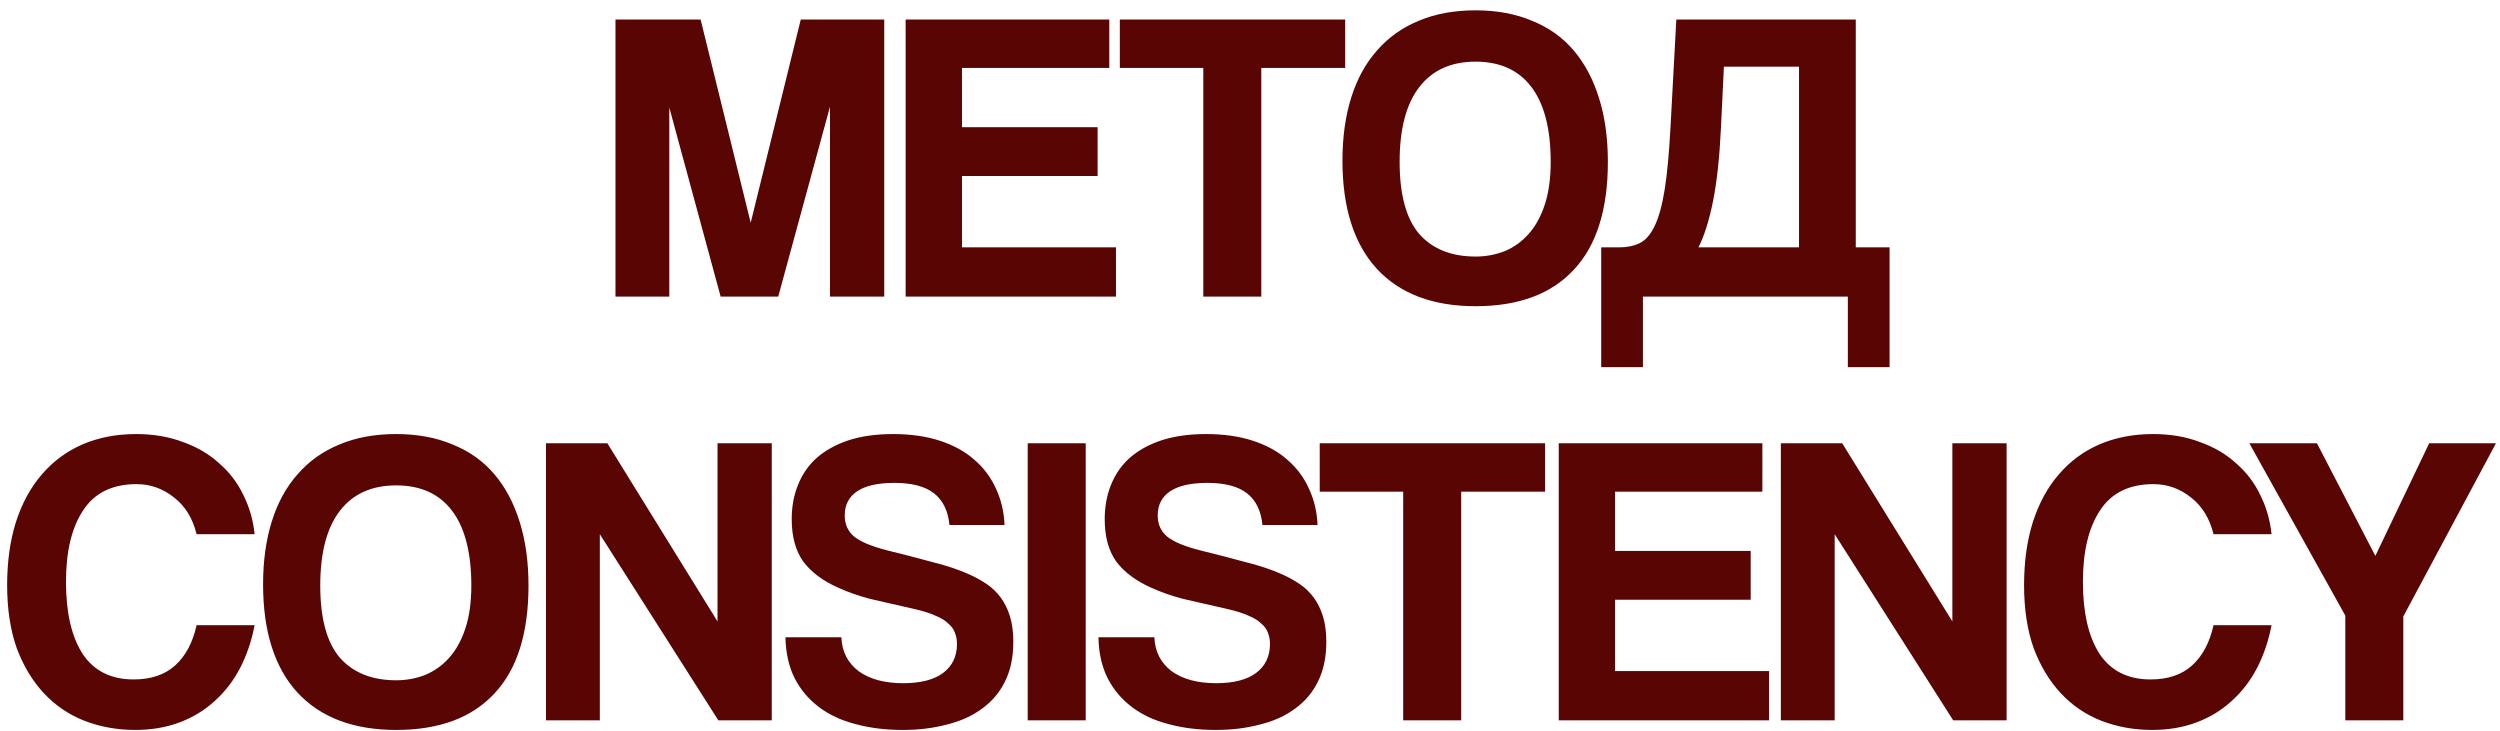 <?xml version="1.0" encoding="UTF-8"?> <svg xmlns="http://www.w3.org/2000/svg" width="236" height="69" viewBox="0 0 236 69" fill="none"><path d="M78.35 28V10.075L73.465 28H68.029L63.183 10.154V28H58.101V1.841H66.138L70.865 21.027L75.593 1.841H83.472V28H78.35ZM85.493 28V1.841H104.718V6.411H90.811V12.005H103.615V16.615H90.811V23.351H105.348V28H85.493ZM113.591 28V6.411H105.712V1.841H126.985V6.411H119.067V28H113.591ZM139.295 24.218C140.267 24.218 141.186 24.047 142.053 23.706C142.919 23.338 143.668 22.8 144.298 22.091C144.955 21.355 145.467 20.423 145.835 19.294C146.202 18.164 146.386 16.825 146.386 15.275C146.386 12.176 145.782 9.826 144.574 8.224C143.366 6.621 141.606 5.82 139.295 5.82C136.984 5.82 135.211 6.621 133.977 8.224C132.742 9.826 132.125 12.176 132.125 15.275C132.125 18.374 132.742 20.646 133.977 22.091C135.237 23.509 137.01 24.218 139.295 24.218ZM139.295 28.906C135.25 28.906 132.138 27.724 129.958 25.36C127.805 22.997 126.728 19.596 126.728 15.157C126.728 12.951 127.004 10.968 127.555 9.208C128.107 7.449 128.921 5.965 129.998 4.757C131.074 3.522 132.388 2.59 133.937 1.96C135.487 1.303 137.273 0.975 139.295 0.975C141.291 0.975 143.064 1.303 144.613 1.96C146.189 2.59 147.502 3.522 148.553 4.757C149.603 5.991 150.404 7.501 150.956 9.287C151.507 11.047 151.783 13.043 151.783 15.275C151.783 19.793 150.706 23.194 148.553 25.479C146.425 27.764 143.339 28.906 139.295 28.906ZM151.154 34.658V23.351H152.848C153.583 23.351 154.227 23.22 154.778 22.957C155.33 22.695 155.802 22.156 156.196 21.342C156.59 20.528 156.906 19.386 157.142 17.915C157.378 16.444 157.562 14.487 157.693 12.045L158.245 1.841H175.185V23.351H178.376V34.658H174.436V28H155.093V34.658H151.154ZM162.736 6.293L162.46 12.045C162.329 14.829 162.079 17.14 161.712 18.979C161.344 20.817 160.884 22.274 160.333 23.351H169.827V6.293H162.736ZM24.036 59.018C23.747 60.515 23.287 61.867 22.657 63.076C22.026 64.284 21.225 65.321 20.254 66.188C19.308 67.055 18.205 67.724 16.945 68.197C15.684 68.67 14.292 68.906 12.769 68.906C11.061 68.906 9.459 68.617 7.962 68.039C6.492 67.462 5.218 66.595 4.141 65.439C3.064 64.284 2.211 62.865 1.58 61.185C0.976 59.477 0.674 57.495 0.674 55.236C0.674 53.03 0.95 51.047 1.501 49.287C2.079 47.501 2.893 46.004 3.944 44.796C4.995 43.562 6.268 42.616 7.765 41.96C9.289 41.303 10.983 40.975 12.847 40.975C14.476 40.975 15.947 41.224 17.26 41.723C18.599 42.196 19.741 42.866 20.687 43.733C21.659 44.573 22.42 45.571 22.972 46.727C23.55 47.882 23.904 49.117 24.036 50.43H18.56C18.192 48.933 17.483 47.777 16.432 46.963C15.382 46.122 14.2 45.702 12.887 45.702C10.602 45.702 8.921 46.529 7.844 48.184C6.767 49.812 6.229 52.058 6.229 54.921C6.229 57.836 6.754 60.108 7.805 61.736C8.882 63.338 10.484 64.139 12.611 64.139C14.239 64.139 15.539 63.706 16.511 62.839C17.509 61.946 18.192 60.672 18.56 59.018H24.036ZM37.402 64.218C38.373 64.218 39.293 64.047 40.159 63.706C41.026 63.338 41.775 62.8 42.405 62.091C43.062 61.355 43.574 60.423 43.941 59.294C44.309 58.164 44.493 56.825 44.493 55.275C44.493 52.176 43.889 49.826 42.681 48.224C41.473 46.621 39.713 45.82 37.402 45.82C35.09 45.82 33.318 46.621 32.083 48.224C30.849 49.826 30.232 52.176 30.232 55.275C30.232 58.374 30.849 60.646 32.083 62.091C33.344 63.509 35.117 64.218 37.402 64.218ZM37.402 68.906C33.357 68.906 30.245 67.724 28.065 65.361C25.911 62.997 24.835 59.596 24.835 55.157C24.835 52.951 25.11 50.968 25.662 49.208C26.213 47.449 27.028 45.965 28.104 44.757C29.181 43.522 30.494 42.59 32.044 41.96C33.593 41.303 35.379 40.975 37.402 40.975C39.398 40.975 41.171 41.303 42.72 41.96C44.296 42.59 45.609 43.522 46.66 44.757C47.71 45.991 48.511 47.501 49.063 49.287C49.614 51.047 49.89 53.043 49.89 55.275C49.89 59.793 48.813 63.194 46.66 65.479C44.532 67.764 41.446 68.906 37.402 68.906ZM67.812 68L56.624 50.43V68H51.542V41.842H57.333L67.733 58.663V41.842H72.855V68H67.812ZM89.63 49.563C89.499 48.224 89.013 47.225 88.172 46.569C87.332 45.912 86.084 45.584 84.43 45.584C82.88 45.584 81.711 45.847 80.923 46.372C80.135 46.897 79.742 47.659 79.742 48.657C79.742 49.497 80.044 50.167 80.648 50.666C81.278 51.165 82.329 51.598 83.799 51.966C85.296 52.334 86.715 52.702 88.054 53.069C89.42 53.411 90.588 53.804 91.56 54.251C92.138 54.514 92.676 54.816 93.175 55.157C93.674 55.498 94.108 55.919 94.475 56.418C94.843 56.917 95.132 57.508 95.342 58.191C95.552 58.873 95.657 59.674 95.657 60.594C95.657 62.038 95.395 63.286 94.869 64.336C94.37 65.361 93.648 66.214 92.703 66.897C91.783 67.58 90.68 68.079 89.393 68.394C88.133 68.735 86.741 68.906 85.218 68.906C83.589 68.906 82.105 68.722 80.766 68.355C79.426 68.013 78.271 67.475 77.299 66.739C76.327 66.004 75.566 65.098 75.014 64.021C74.463 62.918 74.174 61.631 74.147 60.16H79.426C79.479 61.5 80.017 62.563 81.042 63.351C82.092 64.113 83.497 64.494 85.257 64.494C86.885 64.494 88.133 64.179 88.999 63.548C89.892 62.892 90.339 61.972 90.339 60.791C90.339 60.397 90.273 60.042 90.142 59.727C90.037 59.412 89.827 59.123 89.512 58.86C89.223 58.571 88.816 58.322 88.29 58.112C87.765 57.875 87.095 57.665 86.281 57.481C84.653 57.114 83.274 56.799 82.145 56.536C81.042 56.247 80.031 55.892 79.111 55.472C77.693 54.842 76.603 54.028 75.841 53.03C75.106 52.005 74.738 50.666 74.738 49.011C74.738 47.83 74.935 46.753 75.329 45.781C75.723 44.783 76.314 43.929 77.102 43.22C77.916 42.511 78.914 41.96 80.096 41.566C81.304 41.172 82.709 40.975 84.311 40.975C85.966 40.975 87.437 41.185 88.724 41.605C90.011 42.025 91.087 42.616 91.954 43.378C92.847 44.14 93.53 45.046 94.003 46.096C94.502 47.147 94.778 48.302 94.83 49.563H89.63ZM97.016 68V41.842H102.491V68H97.016ZM119.176 49.563C119.045 48.224 118.559 47.225 117.719 46.569C116.878 45.912 115.631 45.584 113.976 45.584C112.427 45.584 111.258 45.847 110.47 46.372C109.682 46.897 109.288 47.659 109.288 48.657C109.288 49.497 109.59 50.167 110.194 50.666C110.825 51.165 111.875 51.598 113.346 51.966C114.843 52.334 116.261 52.702 117.601 53.069C118.966 53.411 120.135 53.804 121.107 54.251C121.684 54.514 122.223 54.816 122.722 55.157C123.221 55.498 123.654 55.919 124.022 56.418C124.39 56.917 124.679 57.508 124.889 58.191C125.099 58.873 125.204 59.674 125.204 60.594C125.204 62.038 124.941 63.286 124.416 64.336C123.917 65.361 123.195 66.214 122.249 66.897C121.33 67.58 120.227 68.079 118.94 68.394C117.679 68.735 116.287 68.906 114.764 68.906C113.136 68.906 111.652 68.722 110.312 68.355C108.973 68.013 107.817 67.475 106.846 66.739C105.874 66.004 105.112 65.098 104.561 64.021C104.009 62.918 103.72 61.631 103.694 60.16H108.973C109.025 61.5 109.564 62.563 110.588 63.351C111.639 64.113 113.044 64.494 114.803 64.494C116.432 64.494 117.679 64.179 118.546 63.548C119.439 62.892 119.885 61.972 119.885 60.791C119.885 60.397 119.82 60.042 119.688 59.727C119.583 59.412 119.373 59.123 119.058 58.86C118.769 58.571 118.362 58.322 117.837 58.112C117.312 57.875 116.642 57.665 115.828 57.481C114.199 57.114 112.821 56.799 111.691 56.536C110.588 56.247 109.577 55.892 108.658 55.472C107.24 54.842 106.15 54.028 105.388 53.03C104.653 52.005 104.285 50.666 104.285 49.011C104.285 47.83 104.482 46.753 104.876 45.781C105.27 44.783 105.861 43.929 106.649 43.22C107.463 42.511 108.461 41.96 109.643 41.566C110.851 41.172 112.256 40.975 113.858 40.975C115.513 40.975 116.983 41.185 118.27 41.605C119.557 42.025 120.634 42.616 121.501 43.378C122.394 44.14 123.076 45.046 123.549 46.096C124.048 47.147 124.324 48.302 124.377 49.563H119.176ZM132.461 68V46.411H124.582V41.842H145.856V46.411H137.937V68H132.461ZM147.145 68V41.842H166.369V46.411H152.463V52.005H165.266V56.615H152.463V63.351H167V68H147.145ZM184.382 68L173.194 50.43V68H168.112V41.842H173.903L184.303 58.663V41.842H189.425V68H184.382ZM214.434 59.018C214.145 60.515 213.685 61.867 213.055 63.076C212.425 64.284 211.623 65.321 210.652 66.188C209.706 67.055 208.603 67.724 207.343 68.197C206.082 68.67 204.69 68.906 203.167 68.906C201.459 68.906 199.857 68.617 198.36 68.039C196.89 67.462 195.616 66.595 194.539 65.439C193.462 64.284 192.609 62.865 191.978 61.185C191.374 59.477 191.072 57.495 191.072 55.236C191.072 53.03 191.348 51.047 191.9 49.287C192.477 47.501 193.291 46.004 194.342 44.796C195.393 43.562 196.666 42.616 198.163 41.96C199.687 41.303 201.381 40.975 203.245 40.975C204.874 40.975 206.344 41.224 207.658 41.723C208.997 42.196 210.14 42.866 211.085 43.733C212.057 44.573 212.818 45.571 213.37 46.727C213.948 47.882 214.302 49.117 214.434 50.43H208.958C208.59 48.933 207.881 47.777 206.83 46.963C205.78 46.122 204.598 45.702 203.285 45.702C201 45.702 199.319 46.529 198.242 48.184C197.165 49.812 196.627 52.058 196.627 54.921C196.627 57.836 197.152 60.108 198.203 61.736C199.28 63.338 200.882 64.139 203.009 64.139C204.637 64.139 205.937 63.706 206.909 62.839C207.907 61.946 208.59 60.672 208.958 59.018H214.434ZM221.397 68V58.112L212.336 41.842H218.718L224.234 52.478L229.316 41.842H235.619L226.873 58.191V68H221.397Z" fill="#590504"></path></svg> 